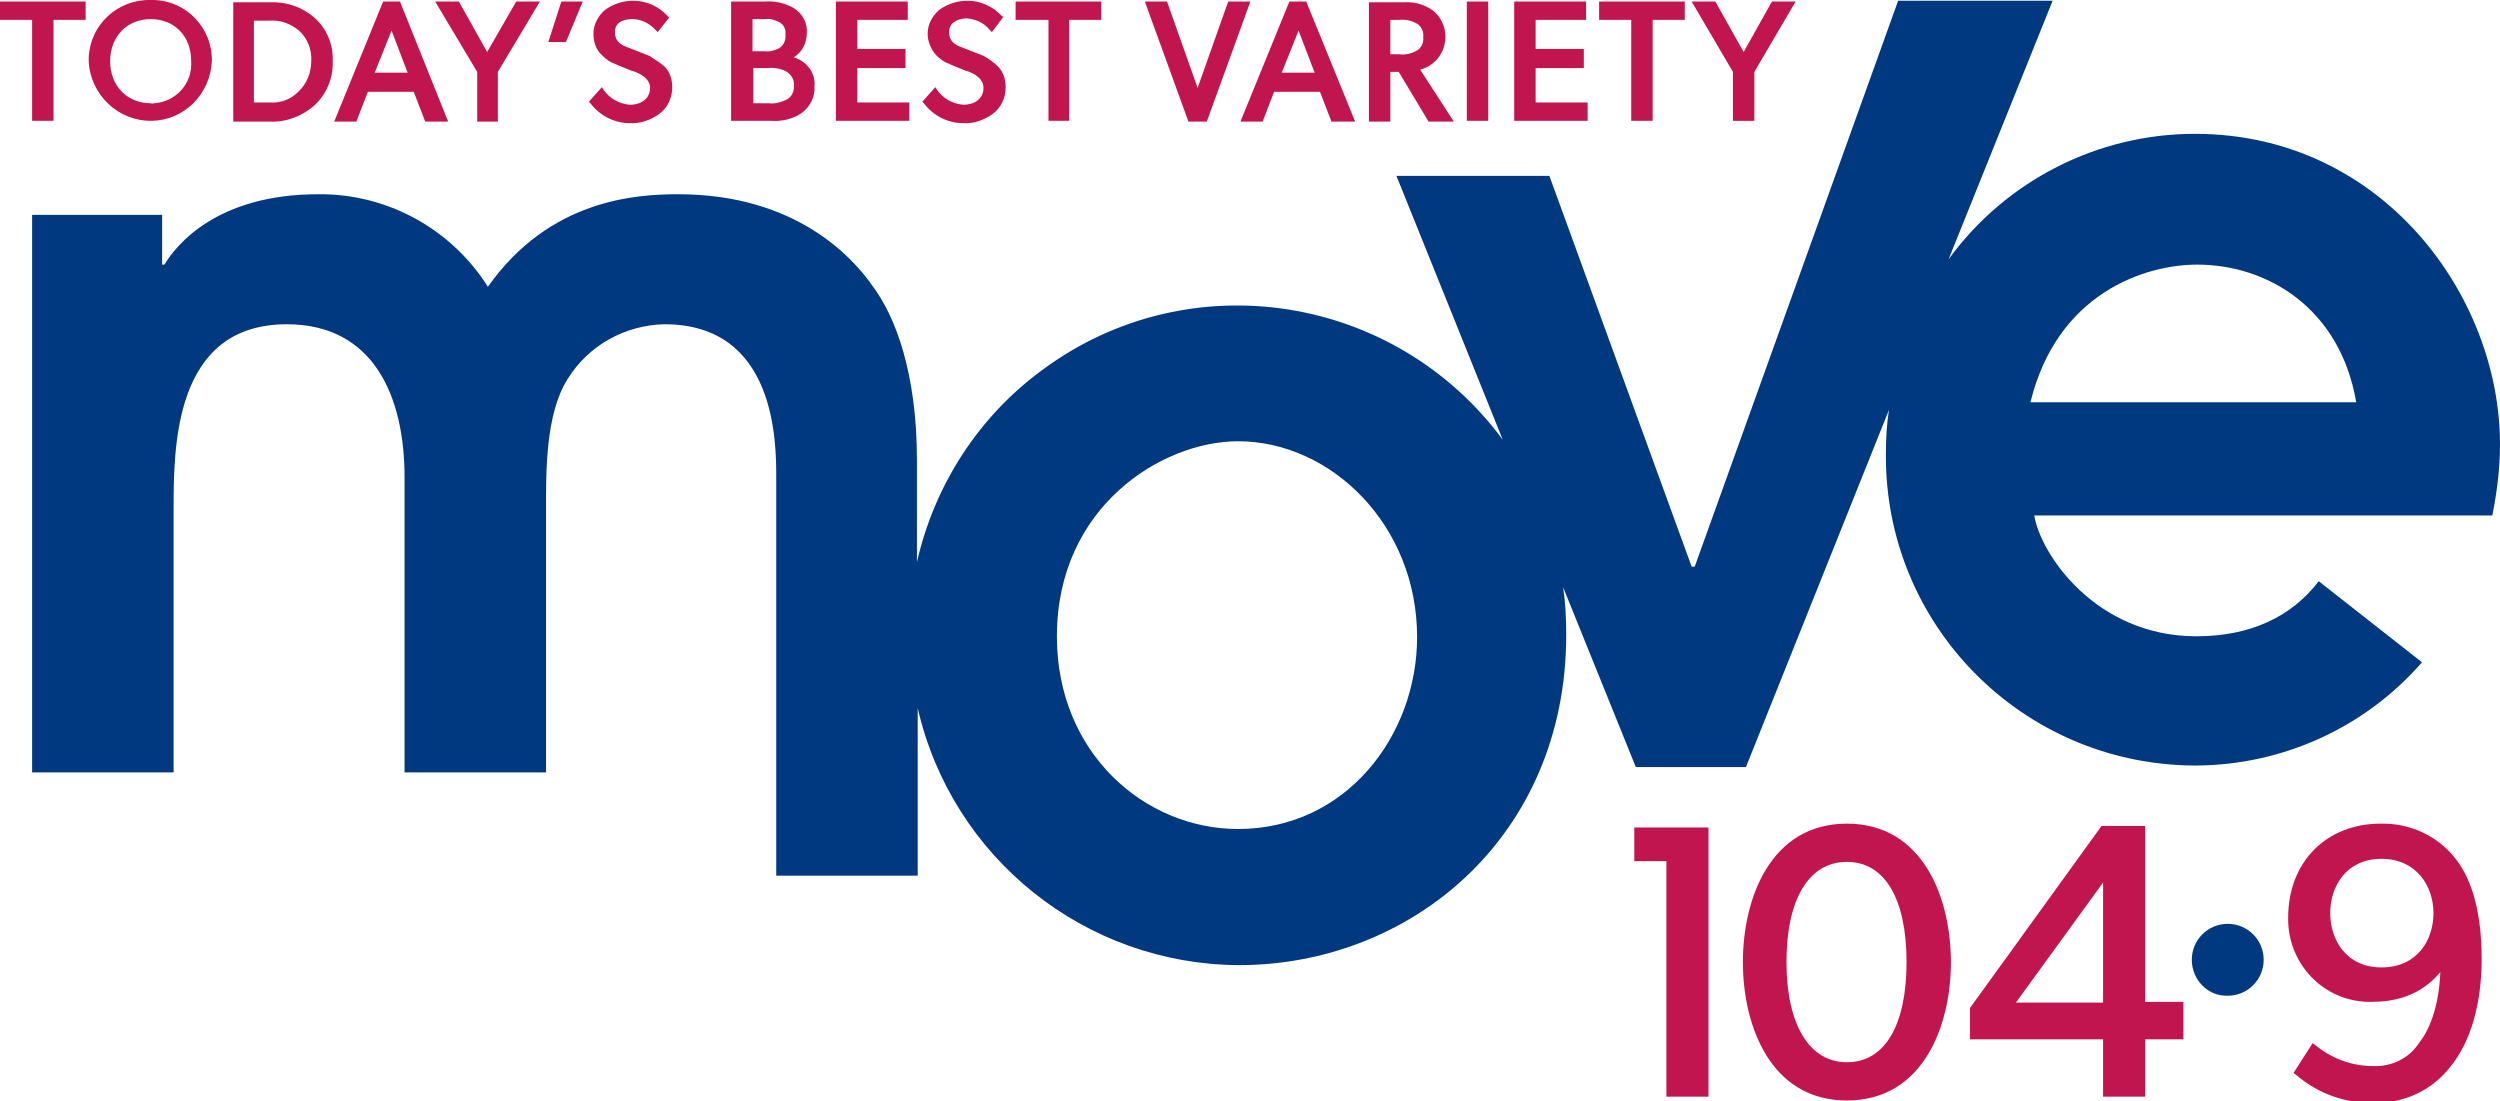 <svg xmlns="http://www.w3.org/2000/svg" viewBox="0 0 326.9 144"><path fill="#C1154F" d="M263.6 131.1l11.4-15.7v15.7h-11.4zm16.9-23.1h-5.7l-17.2 23.8v4.1H275v7.5h5.5v-7.5h5V131h-5v-23zM213.7 112.6h4.2v30.8h5.5v-35.2h-9.7zM241.5 138.9c-4.9 0-7.9-4.9-7.9-13.1s2.9-13.1 7.9-13.1 7.8 4.9 7.8 13.1-2.8 13.1-7.8 13.1m0-31.2c-10 0-13.6 9.8-13.6 18.1s3.6 18.1 13.6 18.1 13.6-9.8 13.6-18.1-3.6-18.1-13.6-18.1M311.4 126.5c-4.6 0-6.7-3.6-6.7-7.1s2.1-7.1 6.7-7.1 6.8 3.6 6.8 7.1-2.1 7.1-6.8 7.1m10.7-12.7c-2.2-3.9-6.3-6.2-10.8-6.1-7.1 0-12.1 5-12.1 12.3-.1 5.9 4.5 10.9 10.5 11h.5c4.9 0 7.5-2.2 8.9-3.9-.2 4.9-1.6 7.8-2.8 9.3-1.3 2-3.6 3.1-6 3-2.8 0-5.4-1-7.5-2.7l-.4-.3-2.5 3.9.4.3c2.8 2.4 6.4 3.7 10.1 3.6 3.9.1 7.6-1.6 10-4.7 2.7-3.3 4.1-8.3 4.1-14.1 0-6.6-1.5-10-2.4-11.6"/><path fill="#003980" d="M286.6 125.5c0-2.6 2.1-4.7 4.7-4.7s4.7 2.1 4.7 4.7-2.1 4.7-4.7 4.7c-2.6.1-4.7-2.1-4.7-4.7"/><path fill="#C1154F" d="M0 2.6h4.2v13.2H7V2.6h4.2V.2H0zM19.7 13.5c-3.1 0-5.3-2.3-5.3-5.5s2.2-5.5 5.3-5.5S25 4.7 25 8c.2 2.9-2 5.3-4.8 5.5-.2 0-.3.1-.5 0m0-13.5c-4.3-.1-7.9 3.2-8.1 7.5V8c.2 4.4 3.9 7.9 8.3 7.8 4.2-.1 7.6-3.5 7.8-7.8.1-4.3-3.3-7.9-7.6-8h-.4M35.3 13.4h-2.1V2.7h2.1c1.4-.1 2.7.4 3.8 1.3 1.1 1 1.7 2.5 1.6 4 0 1.5-.6 3-1.7 4-1 1-2.3 1.5-3.7 1.4m5.8-11.1C39.5.9 37.4.2 35.3.3h-4.8v15.6h4.8c2.1.1 4.2-.7 5.8-2.1 1.6-1.5 2.5-3.6 2.4-5.8.1-2.2-.8-4.3-2.4-5.7M53.3 9.5H49L51.2 4l2.1 5.5zM50.1.2l-6.4 15.7h2.9l1.5-3.9h6l1.5 3.9h3L52.3.2h-2.2zM63.7 6.8L60 .2h-3.1l5.5 9.2v6.5h2.7V9.4L70.6.2h-3.1zM71.7 5.5H74L76.2.2h-2.8zM84.9 7.3l-2.8-1.1c-.9-.3-1.7-.8-1.7-2 0-1.6 1.7-1.7 2.3-1.7 1.2 0 2.3.6 3.1 1.5l.2.2 1.5-1.9-.2-.2c-1.2-1.3-2.8-2-4.5-2-1.3 0-2.6.4-3.7 1.2-.9.8-1.5 1.9-1.5 3.1 0 1 .3 2.1 1.1 2.8.5.5 1 .9 1.6 1.1.6.3 1.7.7 2.4 1h.1c.8.3 2.2.9 2.2 2.2 0 1.5-1.3 2.2-2.6 2.2-1.4-.1-2.7-.8-3.5-2l-.2-.3-1.7 1.9.2.2c1.2 1.6 3.1 2.6 5.1 2.6 1.4.1 2.8-.4 3.9-1.2 1.1-.8 1.7-2.1 1.7-3.5 0-1-.3-2-1-2.7-.7-.6-1.4-1-2-1.4M98.5 8.9h2c.8-.1 1.7.1 2.4.5.6.4 1 1.1.9 1.8.1.7-.3 1.5-.9 1.8-.8.4-1.6.6-2.4.5h-2V8.9zm3.4-2.6c-.6.3-1.3.5-2 .4h-1.5V2.5h1.6c.7-.1 1.3.1 1.9.4.6.3.9 1 .8 1.6.1.7-.2 1.4-.8 1.8m1.9 1.2c1.1-.7 1.7-1.9 1.7-3.2.1-1.3-.6-2.6-1.8-3.3-1.1-.6-2.4-.9-3.7-.8h-4.4v15.6h5.2c1.4.1 2.8-.2 4-1 1.1-.8 1.8-2.1 1.7-3.5.2-1.7-1-3.3-2.7-3.8M112.1 8.9h6.3V6.4h-6.3V2.6h6.6V.2h-9.4v15.6h9.6v-2.4h-6.8zM128.6 7.3l-2.8-1.1c-.9-.3-1.7-.8-1.7-2 0-1.6 1.8-1.8 2.3-1.8 1.2.1 2.3.6 3 1.5l.3.3 1.5-2-.2-.1c-1.2-1.3-2.8-2-4.5-2-1.3 0-2.6.4-3.7 1.2-.9.8-1.5 1.9-1.5 3.1 0 1 .4 2 1.1 2.8.5.5 1 .9 1.6 1.1.6.3 1.7.7 2.4 1h.1c.8.3 2.1.9 2.1 2.2 0 1.5-1.3 2.2-2.6 2.2-1.4-.1-2.7-.8-3.5-2l-.2-.3-1.7 1.9.2.2c1.2 1.6 3.1 2.6 5.1 2.6 1.4.1 2.8-.4 3.9-1.2 1.1-.8 1.7-2.1 1.7-3.5 0-1-.3-2-1-2.7-.6-.6-1.2-1-1.9-1.4M132.8 2.6h4.3v13.2h2.7V2.6h4.2V.2h-11.2zM160.6.2l-4 11.3-4-11.3h-2.9l5.7 15.7h2.4L163.5.2zM171.9 9.5h-4.3l2.2-5.5 2.1 5.5zM168.6.2l-6.4 15.7h2.9l1.5-3.9h6l1.5 3.9h3.1L170.8.2h-2.2zM181.8 2.6h1.2c.8-.1 1.6.1 2.3.5.6.4.9 1.1.8 1.8.1.7-.3 1.4-.8 1.7-.7.4-1.5.6-2.3.5h-1.2V2.6zm7.2 2.2c0-1.3-.6-2.6-1.6-3.4-1.1-.8-2.4-1.2-3.8-1.1H179v15.6h2.8V9.4h1.1l3.9 6.5h3.3l-4.4-6.8c2-.5 3.3-2.3 3.3-4.3M191.8.2h2.8v15.6h-2.8zM200.8 8.9h6.3V6.4h-6.3V2.6h6.6V.2H198v15.6h9.6v-2.4h-6.8zM209.1 2.6h4.2v13.2h2.8V2.6h4.2V.2h-11.2zM231.7.2L228 6.8 224.3.2h-3.1l5.4 9.2v6.4h2.8V9.4l5.4-9.2z"/><path fill="#003980" d="M265.5 52.6c3.5-14.3 15-18 21.8-18 9.2 0 18.7 5.7 20.8 18h-42.6zm-103.6 55.8c-12.2 0-23.7-9.9-23.7-25.2 0-16.9 13.7-25.5 23.7-25.5 12.1 0 23.4 10.9 23.4 25.6 0 12.9-9.3 25.1-23.4 25.1m165-50.3c0-19.4-15.4-40.6-39.9-40.6-12.7 0-24.7 6.1-32.2 16.4L268.4.1h-20.2l-26.6 74h-.4L202.6 23h-20l13.9 34.5c-14.1-19.1-41-23.3-60.1-9.2-8.4 6.1-14.2 15.1-16.5 25.2V60.2c0-11.4-2.8-18.8-5.8-22.8-2.7-3.9-10.2-12-25.4-12-5.4 0-16.8.6-24.9 12.1-4.8-7.6-13.2-12.2-22.2-12.1-13.3 0-18.6 6.7-20.1 9.2h-.3v-6.5h-17V101h18.5V66.7c0-8.2 0-24.3 14.8-24.3 11.4 0 15.4 9.5 15.4 20V101h18.5V66.7c0-4.9-.1-12.5 2.8-17.1 2.7-4.4 7.5-7.1 12.7-7.2 14.6 0 14.6 15.5 14.6 20v52.1H120V92.6c4.5 19.6 21.9 33.5 42 33.6 22.4 0 42.8-16.7 42.8-43.2 0-2.1-.1-4.2-.4-6.2l9.5 23.5h14.4L247 53.6c-.3 1.9-.4 3.8-.4 5.7-.2 22.4 17.8 40.6 40.2 40.8h.5c11.3-.1 22-5 29.4-13.5L303.2 76c-3.6 4.7-9 7.2-16 7.2-13.2 0-20.4-10.8-21.2-15.8h59.9c.6-3 1-6.2 1-9.3"/></svg>